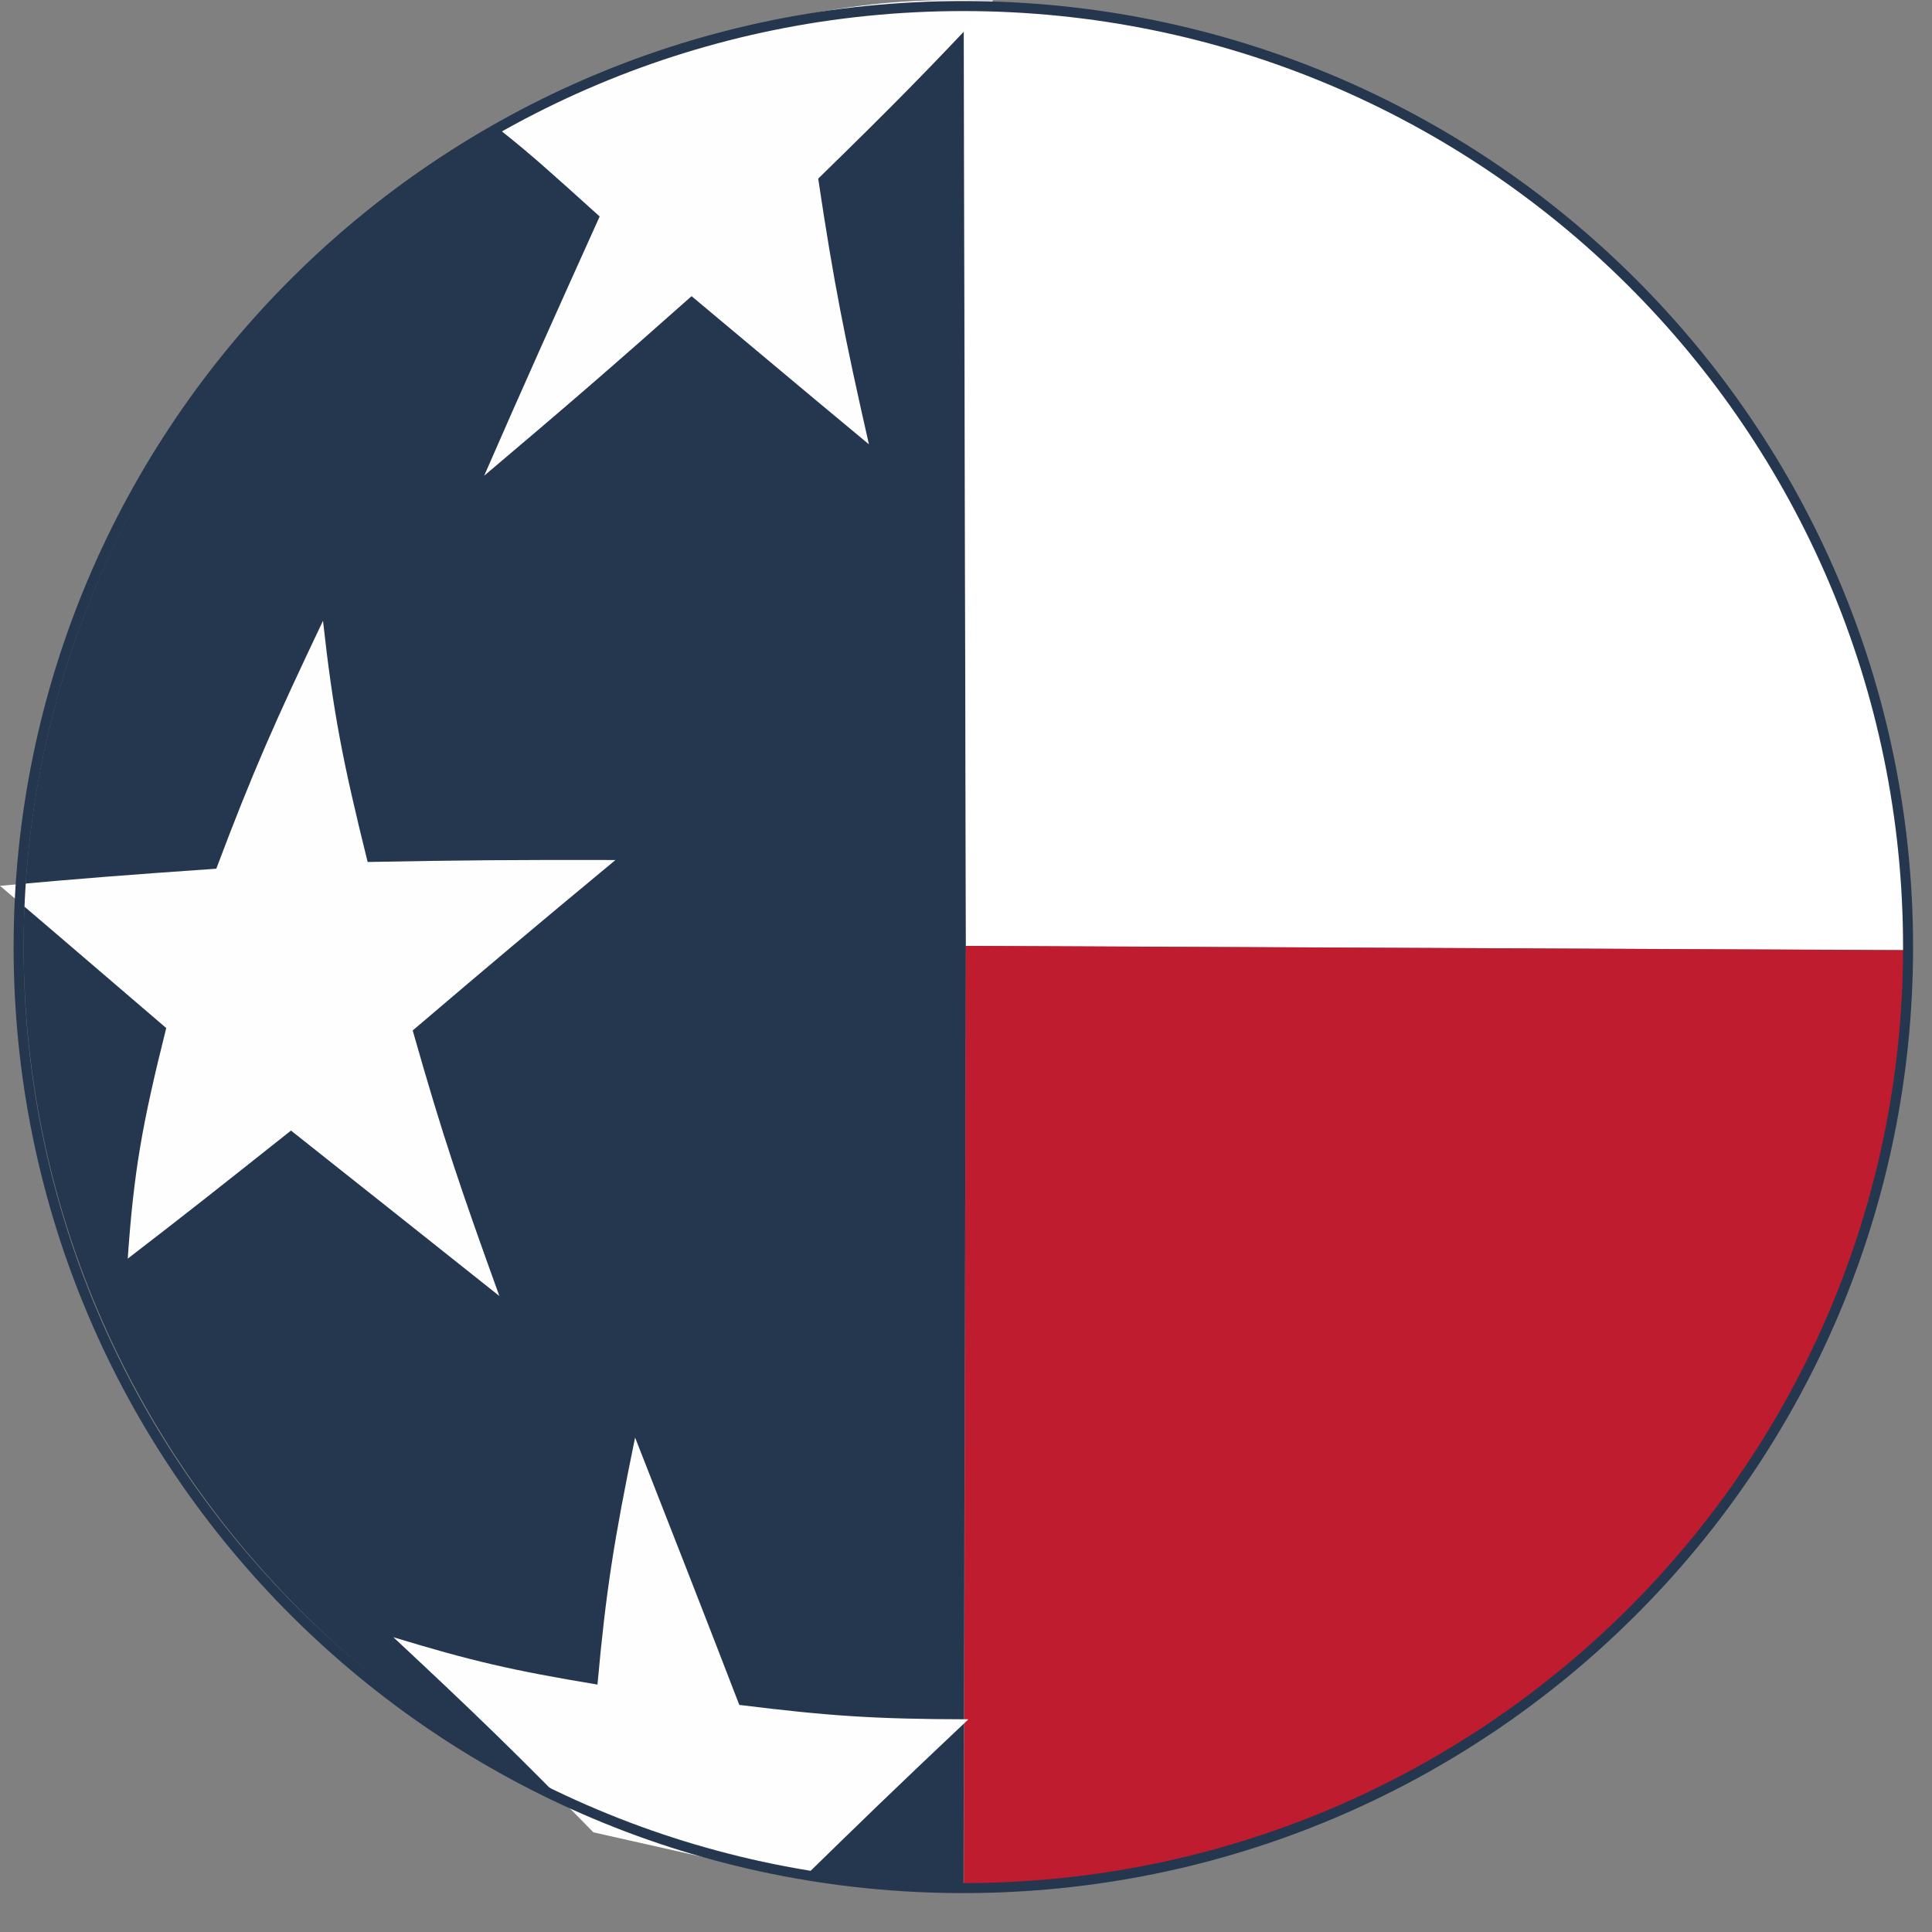 <svg width="44" height="44" viewBox="0 0 44 44" fill="none" xmlns="http://www.w3.org/2000/svg">
<rect x="0" y="0" width="44" height="44" fill="#808080" stroke="none"/>
<path fill-rule="evenodd" clip-rule="evenodd" d="M21.997 21.542L21.942 43C10.19 42.97 0.538 33.293 0.538 21.542C0.538 9.79 10.19 0.113 21.944 0.084L21.997 21.542Z" fill="#25374F"/>
<path fill-rule="evenodd" clip-rule="evenodd" d="M21.997 21.542L21.949 0.084C21.965 0.084 21.981 0.084 21.997 0.084C33.769 0.084 43.455 9.77 43.455 21.542C43.455 21.574 43.455 21.606 43.455 21.638L21.997 21.542Z" fill="white"/>
<path fill-rule="evenodd" clip-rule="evenodd" d="M21.996 21.542L43.455 21.64C43.4 33.373 33.732 43 21.996 43C21.983 43 21.967 43 21.953 43L21.996 21.542Z" fill="#BF1C2F"/>
<path fill-rule="evenodd" clip-rule="evenodd" d="M2.909 28.666C3.046 26.698 3.23 25.631 3.786 23.413C2.125 21.993 1.347 21.318 0 20.174C1.865 20.005 2.856 19.928 4.926 19.784C5.77 17.541 6.278 16.408 7.356 14.138C7.587 16.217 7.801 17.329 8.373 19.631C10.552 19.59 11.688 19.581 14.017 19.586C12.107 21.17 11.163 21.966 9.399 23.468C10.083 25.88 10.498 27.093 11.373 29.516C9.431 27.97 8.462 27.204 6.627 25.748C4.981 27.054 4.22 27.658 2.907 28.666H2.909Z" fill="#FEFEFE"/>
<path fill-rule="evenodd" clip-rule="evenodd" d="M18.148 0.364C19.881 0.047 20.781 -0.028 22.621 0.008C21.153 1.577 20.341 2.402 18.634 4.068C18.987 6.426 19.229 7.65 19.789 10.119C18.016 8.648 17.193 7.948 15.75 6.745C13.908 8.381 12.946 9.211 11.027 10.834C11.886 8.86 12.771 6.895 13.657 4.93C12.524 3.907 12.062 3.492 11.407 2.974C12.925 2.092 13.73 1.711 15.394 1.112" fill="#FEFEFE"/>
<path fill-rule="evenodd" clip-rule="evenodd" d="M13.514 41.73C11.754 39.927 10.826 39.029 8.959 37.287C10.73 37.825 11.667 38.044 13.607 38.365C13.801 36.222 13.983 35.08 14.464 32.739C15.258 34.768 16.055 36.795 16.837 38.828C18.875 39.081 19.924 39.152 22.055 39.156C20.366 40.748 19.593 41.502 18.264 42.799" fill="#FEFEFE"/>
<path d="M43.455 21.569C43.455 33.405 33.823 43 21.937 43C10.051 43 0.424 33.407 0.424 21.569C0.424 9.731 10.056 0.138 21.937 0.138C33.819 0.138 43.455 9.733 43.455 21.571V21.569Z" stroke="#25374F" stroke-width="0.228" stroke-miterlimit="10"/>
</svg>
